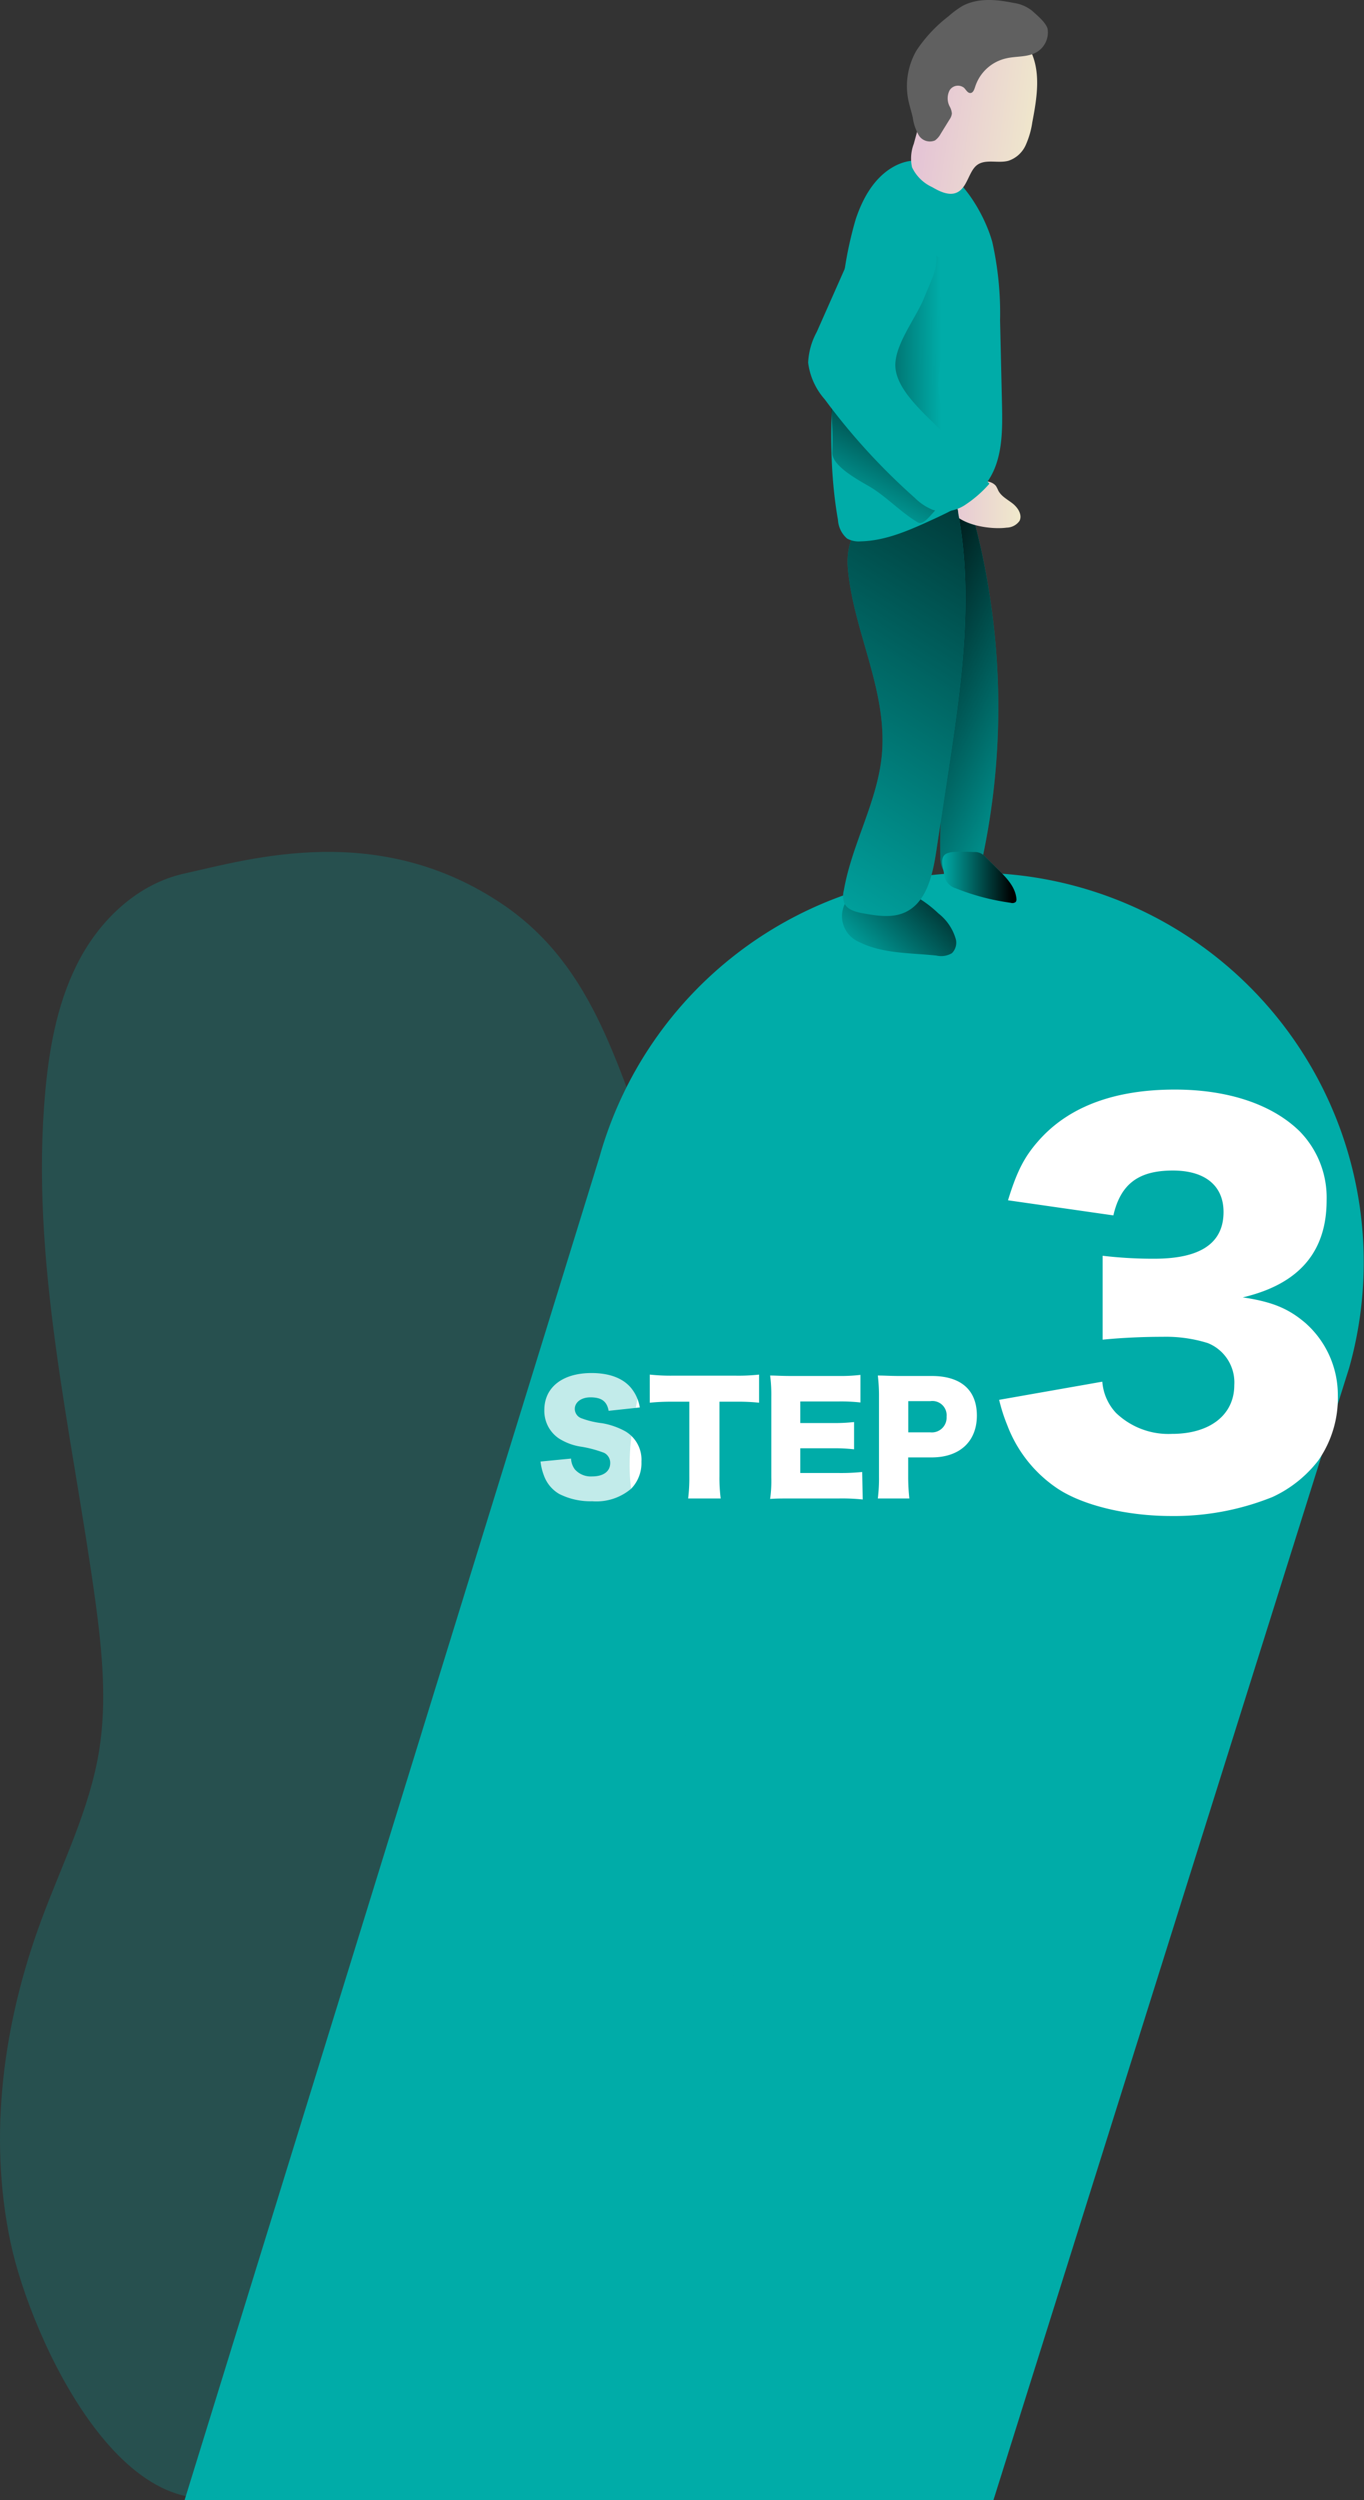 <svg id="Layer_1" data-name="Layer 1" xmlns="http://www.w3.org/2000/svg" xmlns:xlink="http://www.w3.org/1999/xlink" viewBox="0 0 175.18 320.86"><rect x="0" y="0" width="175.18" height="320.86" fill="#333333" stroke="none"/><defs><linearGradient id="linear-gradient" x1="273.48" y1="96.86" x2="241.53" y2="81.11" gradientUnits="userSpaceOnUse"><stop offset="0" stop-opacity="0"/><stop offset="0.95"/></linearGradient><linearGradient id="linear-gradient-2" x1="244.1" y1="125.32" x2="258.15" y2="111.12" xlink:href="#linear-gradient"/><linearGradient id="linear-gradient-3" x1="255.42" y1="65.86" x2="264.83" y2="65.86" gradientUnits="userSpaceOnUse"><stop offset="0" stop-color="#e5c5d5"/><stop offset="0.42" stop-color="#ead4d1"/><stop offset="1" stop-color="#f0e9cb"/></linearGradient><linearGradient id="linear-gradient-4" x1="231.66" y1="118.58" x2="281.35" y2="39.59" xlink:href="#linear-gradient"/><linearGradient id="linear-gradient-5" x1="243.53" y1="67.48" x2="254.16" y2="47.47" xlink:href="#linear-gradient"/><linearGradient id="linear-gradient-6" x1="-1.93" y1="-248.97" x2="13.01" y2="-248.97" gradientTransform="matrix(0.99, 0.14, -0.14, 0.99, 220.08, 260.21)" xlink:href="#linear-gradient-3"/><linearGradient id="linear-gradient-7" x1="254.63" y1="46.47" x2="234.22" y2="46.62" xlink:href="#linear-gradient"/><linearGradient id="linear-gradient-8" x1="254.77" y1="113.7" x2="264.27" y2="113.7" xlink:href="#linear-gradient"/></defs><title>Step 3</title><path d="M261.35,322H157.47L210.76,149.6a50,50,0,0,1,48.15-36.49h0a50,50,0,0,1,48.14,63.53Z" transform="translate(-133.77 -1.1)" fill="#00aca8"/><path d="M275.34,178.43a6.6,6.6,0,0,0,1.75,4,9.72,9.72,0,0,0,7.2,2.7c4.89,0,8-2.45,8-6.26a5.44,5.44,0,0,0-3.39-5.39,18.05,18.05,0,0,0-5.82-.81c-2.44,0-5.26.12-7.7.37V162.27a55,55,0,0,0,6.64.38c5.94,0,8.89-2,8.89-6,0-3.38-2.38-5.32-6.51-5.32-4.45,0-6.71,1.76-7.64,5.76l-13.53-1.94c1.19-3.88,2.19-5.76,4.2-7.95,3.82-4.13,9.58-6.26,17.22-6.26,6.82,0,12.46,1.88,16,5.32a12.15,12.15,0,0,1,3.5,8.89c0,6.64-3.57,10.77-10.77,12.46,3.82.57,5.89,1.44,8.08,3.32a12.34,12.34,0,0,1,4.13,9.27,14,14,0,0,1-2.5,8.33,15.74,15.74,0,0,1-5.89,4.7,33.81,33.81,0,0,1-13,2.44c-5.64,0-11.27-1.32-14.59-3.51a17,17,0,0,1-6.45-8.08,22.49,22.49,0,0,1-1.07-3.32Z" transform="translate(-133.77 -1.1)" fill="#fff"/><path d="M207.11,188.3a2.5,2.5,0,0,0,.5,1.4,2.74,2.74,0,0,0,2.21.89c1.45,0,2.32-.65,2.32-1.71a1.43,1.43,0,0,0-.79-1.32,15.15,15.15,0,0,0-2.84-.77,7.35,7.35,0,0,1-3-1.1,4.26,4.26,0,0,1-1.83-3.63c0-2.91,2.34-4.74,6.06-4.74,2.4,0,4.24.73,5.26,2.15a5.25,5.25,0,0,1,.94,2.27l-4,.43c-.23-1.22-.91-1.73-2.35-1.73-1.15,0-2,.62-2,1.49a1.29,1.29,0,0,0,.89,1.21,11.31,11.31,0,0,0,2.61.62,9.4,9.4,0,0,1,3.06,1.08,4.23,4.23,0,0,1,2,3.86,4.72,4.72,0,0,1-1.32,3.47,6.92,6.92,0,0,1-5,1.61,8.93,8.93,0,0,1-4.22-.93,4.49,4.49,0,0,1-2-2.42,7.19,7.19,0,0,1-.42-1.75Z" transform="translate(-133.77 -1.1)" fill="#fff"/><path d="M226.17,190.57a20.33,20.33,0,0,0,.16,2.85h-4.18a21.51,21.51,0,0,0,.15-2.85V181h-2.23a26.3,26.3,0,0,0-2.85.13v-3.61a24.36,24.36,0,0,0,2.81.14h8.28a23.7,23.7,0,0,0,2.95-.14v3.61a25.46,25.46,0,0,0-2.95-.13h-2.14Z" transform="translate(-133.77 -1.1)" fill="#fff"/><path d="M244.57,193.55a25.14,25.14,0,0,0-3.11-.13h-6c-1.44,0-2,0-2.78.06a16.75,16.75,0,0,0,.15-2.76V180.4a19.12,19.12,0,0,0-.15-2.76c.78,0,1.31.06,2.78.06h6a22,22,0,0,0,2.82-.14v3.54a22.23,22.23,0,0,0-2.82-.13h-4.91v2.77h4.08a23.18,23.18,0,0,0,2.83-.13v3.5a22.2,22.2,0,0,0-2.83-.13h-4.08v3.17h4.87a26.59,26.59,0,0,0,3.08-.13Z" transform="translate(-133.77 -1.1)" fill="#fff"/><path d="M246.51,193.42a20.81,20.81,0,0,0,.15-2.8V180.4a21.78,21.78,0,0,0-.15-2.76c.89,0,1.57.06,2.78.06h4.14c3.74,0,5.8,1.79,5.8,5.08s-2.16,5.37-5.82,5.37h-3v2.42a25.57,25.57,0,0,0,.15,2.85Zm6.73-8.49a1.89,1.89,0,0,0,2.1-2,1.83,1.83,0,0,0-2.1-2h-2.82v4Z" transform="translate(-133.77 -1.1)" fill="#fff"/><path d="M135.11,288.84c-2.89-13.75-.9-28.23,4-41.4,2.66-7.18,6.18-14.14,7.4-21.7,1-6.26.38-12.67-.47-19-3-21.9-8.5-43.81-6.43-65.82.55-5.85,1.69-11.77,4.51-16.93s7.55-9.5,13.29-10.77c8.52-1.88,25-6.86,41,4,12,8.2,14.72,21.39,20.12,34.91,4.53,11.35-6.12,29.37-3.47,41.3l10.85,48.72c1.43,6.43,2.87,13.09,1.58,19.56-1.67,8.3-7.57,15-13.55,21-14.06,14.09-30.18,27.62-47.66,37.3C150.39,328.83,137.75,301.4,135.11,288.84Z" transform="translate(-133.77 -1.1)" fill="#00aca8" opacity="0.24" style="isolation:isolate"/><path d="M259.73,112.24a1.94,1.94,0,0,1-.37.9,2.06,2.06,0,0,1-1.48.48c-1.1,0-2.42,0-3-.94a3.22,3.22,0,0,1-.33-1.57c-.1-3.58.17-7.17.19-10.76.07-9.36-1.46-18.66-2.17-28a12.82,12.82,0,0,1,.56-6c.48-1.12,1.89-2.94,3.29-2.95s1.5,1.22,1.84,2.36A86.33,86.33,0,0,1,260.79,77a93.5,93.5,0,0,1,.87,22.67A92.48,92.48,0,0,1,259.73,112.24Z" transform="translate(-133.77 -1.1)" fill="#00aca8"/><path d="M259.73,112.24a1.94,1.94,0,0,1-.37.9,2.06,2.06,0,0,1-1.48.48c-1.1,0-2.42,0-3-.94a3.22,3.22,0,0,1-.33-1.57c-.1-3.58.17-7.17.19-10.76.07-9.36-1.46-18.66-2.17-28a12.82,12.82,0,0,1,.56-6c.48-1.12,1.89-2.94,3.29-2.95s1.5,1.22,1.84,2.36A86.33,86.33,0,0,1,260.79,77a93.5,93.5,0,0,1,.87,22.67A92.48,92.48,0,0,1,259.73,112.24Z" transform="translate(-133.77 -1.1)" fill="url(#linear-gradient)"/><path d="M244.11,122c3,1.51,6.55,1.39,9.91,1.74a2.72,2.72,0,0,0,2-.3,1.89,1.89,0,0,0,.52-1.75,6.44,6.44,0,0,0-2.25-3.36c-2.5-2.39-6.16-4.29-9.75-3.1A3.59,3.59,0,0,0,244.11,122Z" transform="translate(-133.77 -1.1)" fill="url(#linear-gradient-2)"/><path d="M263.06,68.82a2.07,2.07,0,0,0,1.65-.87c.38-.76-.19-1.67-.85-2.2s-1.49-.93-1.88-1.69a4.09,4.09,0,0,0-.3-.59A1.57,1.57,0,0,0,261,63c-1.66-.62-6.37.46-5.4,3C256.45,68.47,260.91,69.11,263.06,68.82Z" transform="translate(-133.77 -1.1)" fill="url(#linear-gradient-3)"/><path d="M247.05,97.72c-.48,6.09-3.85,11.61-4.9,17.63a2.79,2.79,0,0,0,.06,1.67c.4.86,1.47,1.13,2.41,1.3,1.79.32,3.71.63,5.37-.12,2.75-1.25,3.53-4.69,4-7.67l1.56-10.31c1.66-11,3.31-22.3,1.28-33.27a1.79,1.79,0,0,0-2.15-1.73c-6.4-.26-12.68,1.88-12,9C243.41,82.13,247.69,89.61,247.05,97.72Z" transform="translate(-133.77 -1.1)" fill="#00aca8"/><path d="M247.05,97.72c-.48,6.09-3.85,11.61-4.9,17.63a2.79,2.79,0,0,0,.06,1.67c.4.86,1.47,1.13,2.41,1.3,1.79.32,3.71.63,5.37-.12,2.75-1.25,3.53-4.69,4-7.67l1.56-10.31c1.66-11,3.31-22.3,1.28-33.27a1.79,1.79,0,0,0-2.15-1.73c-6.4-.26-12.68,1.88-12,9C243.41,82.13,247.69,89.61,247.05,97.72Z" transform="translate(-133.77 -1.1)" fill="url(#linear-gradient-4)"/><path d="M248.37,22.59c-2.39,1.42-3.82,4-4.7,6.65a48.84,48.84,0,0,0-1.82,10c-1.06,9.5-2.11,19.16-.46,28.58a3.44,3.44,0,0,0,1.17,2.4,3.13,3.13,0,0,0,1.77.36c3.25-.08,6.31-1.46,9.27-2.82,2.6-1.2,5.32-2.5,7-4.85,1.94-2.79,1.93-6.44,1.86-9.84l-.25-10.84a42,42,0,0,0-1-10.08C259.79,27.1,254.49,19,248.37,22.59Z" transform="translate(-133.77 -1.1)" fill="#00aca8"/><path d="M240.66,59.16c-.08,1.71,3.29,3.52,4.77,4.38,2.15,1.26,4.07,3.35,6.22,4.61.95.55,2.22-2,3.26-2.37a2.52,2.52,0,0,0,1.43-2.58,6,6,0,0,0-1.23-2.87,34.32,34.32,0,0,0-7.18-7.21c-1.35-1-4.86-3.74-6.57-2.1C239.93,52.4,240.89,54.5,240.66,59.16Z" transform="translate(-133.77 -1.1)" fill="url(#linear-gradient-5)"/><path d="M266.08,7.52c1.42,2.82.86,6.18.27,9.28a11,11,0,0,1-.85,2.93,3.72,3.72,0,0,1-2.2,2c-1.32.37-2.9-.25-4,.52s-1.25,2.85-2.56,3.52c-1,.53-2.26-.07-3.26-.66a5.25,5.25,0,0,1-2.58-2.55,5.26,5.26,0,0,1,.23-3L254,9.05A8.38,8.38,0,0,1,256,5a8.31,8.31,0,0,1,3.36-1.6A10.31,10.31,0,0,1,264,2.74a3.51,3.51,0,0,1,3.09,3" transform="translate(-133.77 -1.1)" fill="url(#linear-gradient-6)"/><path d="M267,7.74c-1.18.74-2.69.54-4,.85a5.44,5.44,0,0,0-4,3.68c-.11.34-.26.76-.61.77s-.55-.42-.82-.68a1.26,1.26,0,0,0-1.84.33,2.24,2.24,0,0,0,0,2.06,2.2,2.2,0,0,1,.29.92,1.65,1.65,0,0,1-.31.78l-1.13,1.83a2.43,2.43,0,0,1-.74.85,1.68,1.68,0,0,1-2.08-.68,6.23,6.23,0,0,1-.76-2.26c-.19-.82-.46-1.62-.61-2.44a9.13,9.13,0,0,1,1.08-6.16,18.19,18.19,0,0,1,4.13-4.41,11.91,11.91,0,0,1,1.77-1.31c2-1.07,4.36-.85,6.55-.4a4.92,4.92,0,0,1,2.39,1c.63.57,1.77,1.5,2,2.31A2.94,2.94,0,0,1,267,7.74Z" transform="translate(-133.77 -1.1)" fill="#606060"/><path d="M254.63,53.28c-1.23-5,1.38-10,1.33-15.12a6.56,6.56,0,0,0-.49-2.67,2.86,2.86,0,0,0-4.65-1.06,7,7,0,0,0-1.71,2.29c-2,3.83-2.56,8.22-2.75,12.52a6.93,6.93,0,0,0,.75,4.18,8,8,0,0,0,3,2.27,36.11,36.11,0,0,1,3.79,2.46c.87.65,3.66,2.21,2.65,0A28.67,28.67,0,0,1,254.63,53.28Z" transform="translate(-133.77 -1.1)" fill="url(#linear-gradient-7)"/><path d="M238.67,43.7a9.09,9.09,0,0,0-1.11,3.94,8.74,8.74,0,0,0,2.13,4.71A82.2,82.2,0,0,0,251.26,65a7,7,0,0,0,2.32,1.54,5,5,0,0,0,4.07-.59,15.27,15.27,0,0,0,3.19-2.77l-5.23-5.82c-2.21-2.46-6.5-5.68-6.83-9-.29-2.85,2.65-6.43,3.7-9.09s2.2-4.33,1.13-7c-1.35-3.32-6.61-5.35-9-1.94-1.1,1.6-1.71,3.85-2.5,5.61Z" transform="translate(-133.77 -1.1)" fill="#00aca8"/><path d="M244.11,122c3,1.51,6.55,1.39,9.91,1.74a2.72,2.72,0,0,0,2-.3,1.89,1.89,0,0,0,.52-1.75,6.44,6.44,0,0,0-2.25-3.36c-2.5-2.39-6.16-4.29-9.75-3.1A3.59,3.59,0,0,0,244.11,122Z" transform="translate(-133.77 -1.1)" fill="none"/><path d="M255,113.11a2.12,2.12,0,0,0,1.52,2,29.87,29.87,0,0,0,7.06,1.86.67.67,0,0,0,.65-.12.62.62,0,0,0,.08-.42c-.14-1.49-1.26-2.66-2.32-3.7l-1.63-1.61a1.8,1.8,0,0,0-1.54-.67,22.61,22.61,0,0,0-2.47,0,2.54,2.54,0,0,0-1,.2C254.44,111.06,254.84,112.35,255,113.11Z" transform="translate(-133.77 -1.1)" fill="#00aca8"/><path d="M255,113.11a2.12,2.12,0,0,0,1.52,2,29.87,29.87,0,0,0,7.06,1.86.67.67,0,0,0,.65-.12.62.62,0,0,0,.08-.42c-.14-1.49-1.26-2.66-2.32-3.7l-1.63-1.61a1.8,1.8,0,0,0-1.54-.67,22.61,22.61,0,0,0-2.47,0,2.54,2.54,0,0,0-1,.2C254.44,111.06,254.84,112.35,255,113.11Z" transform="translate(-133.77 -1.1)" fill="url(#linear-gradient-8)"/></svg>